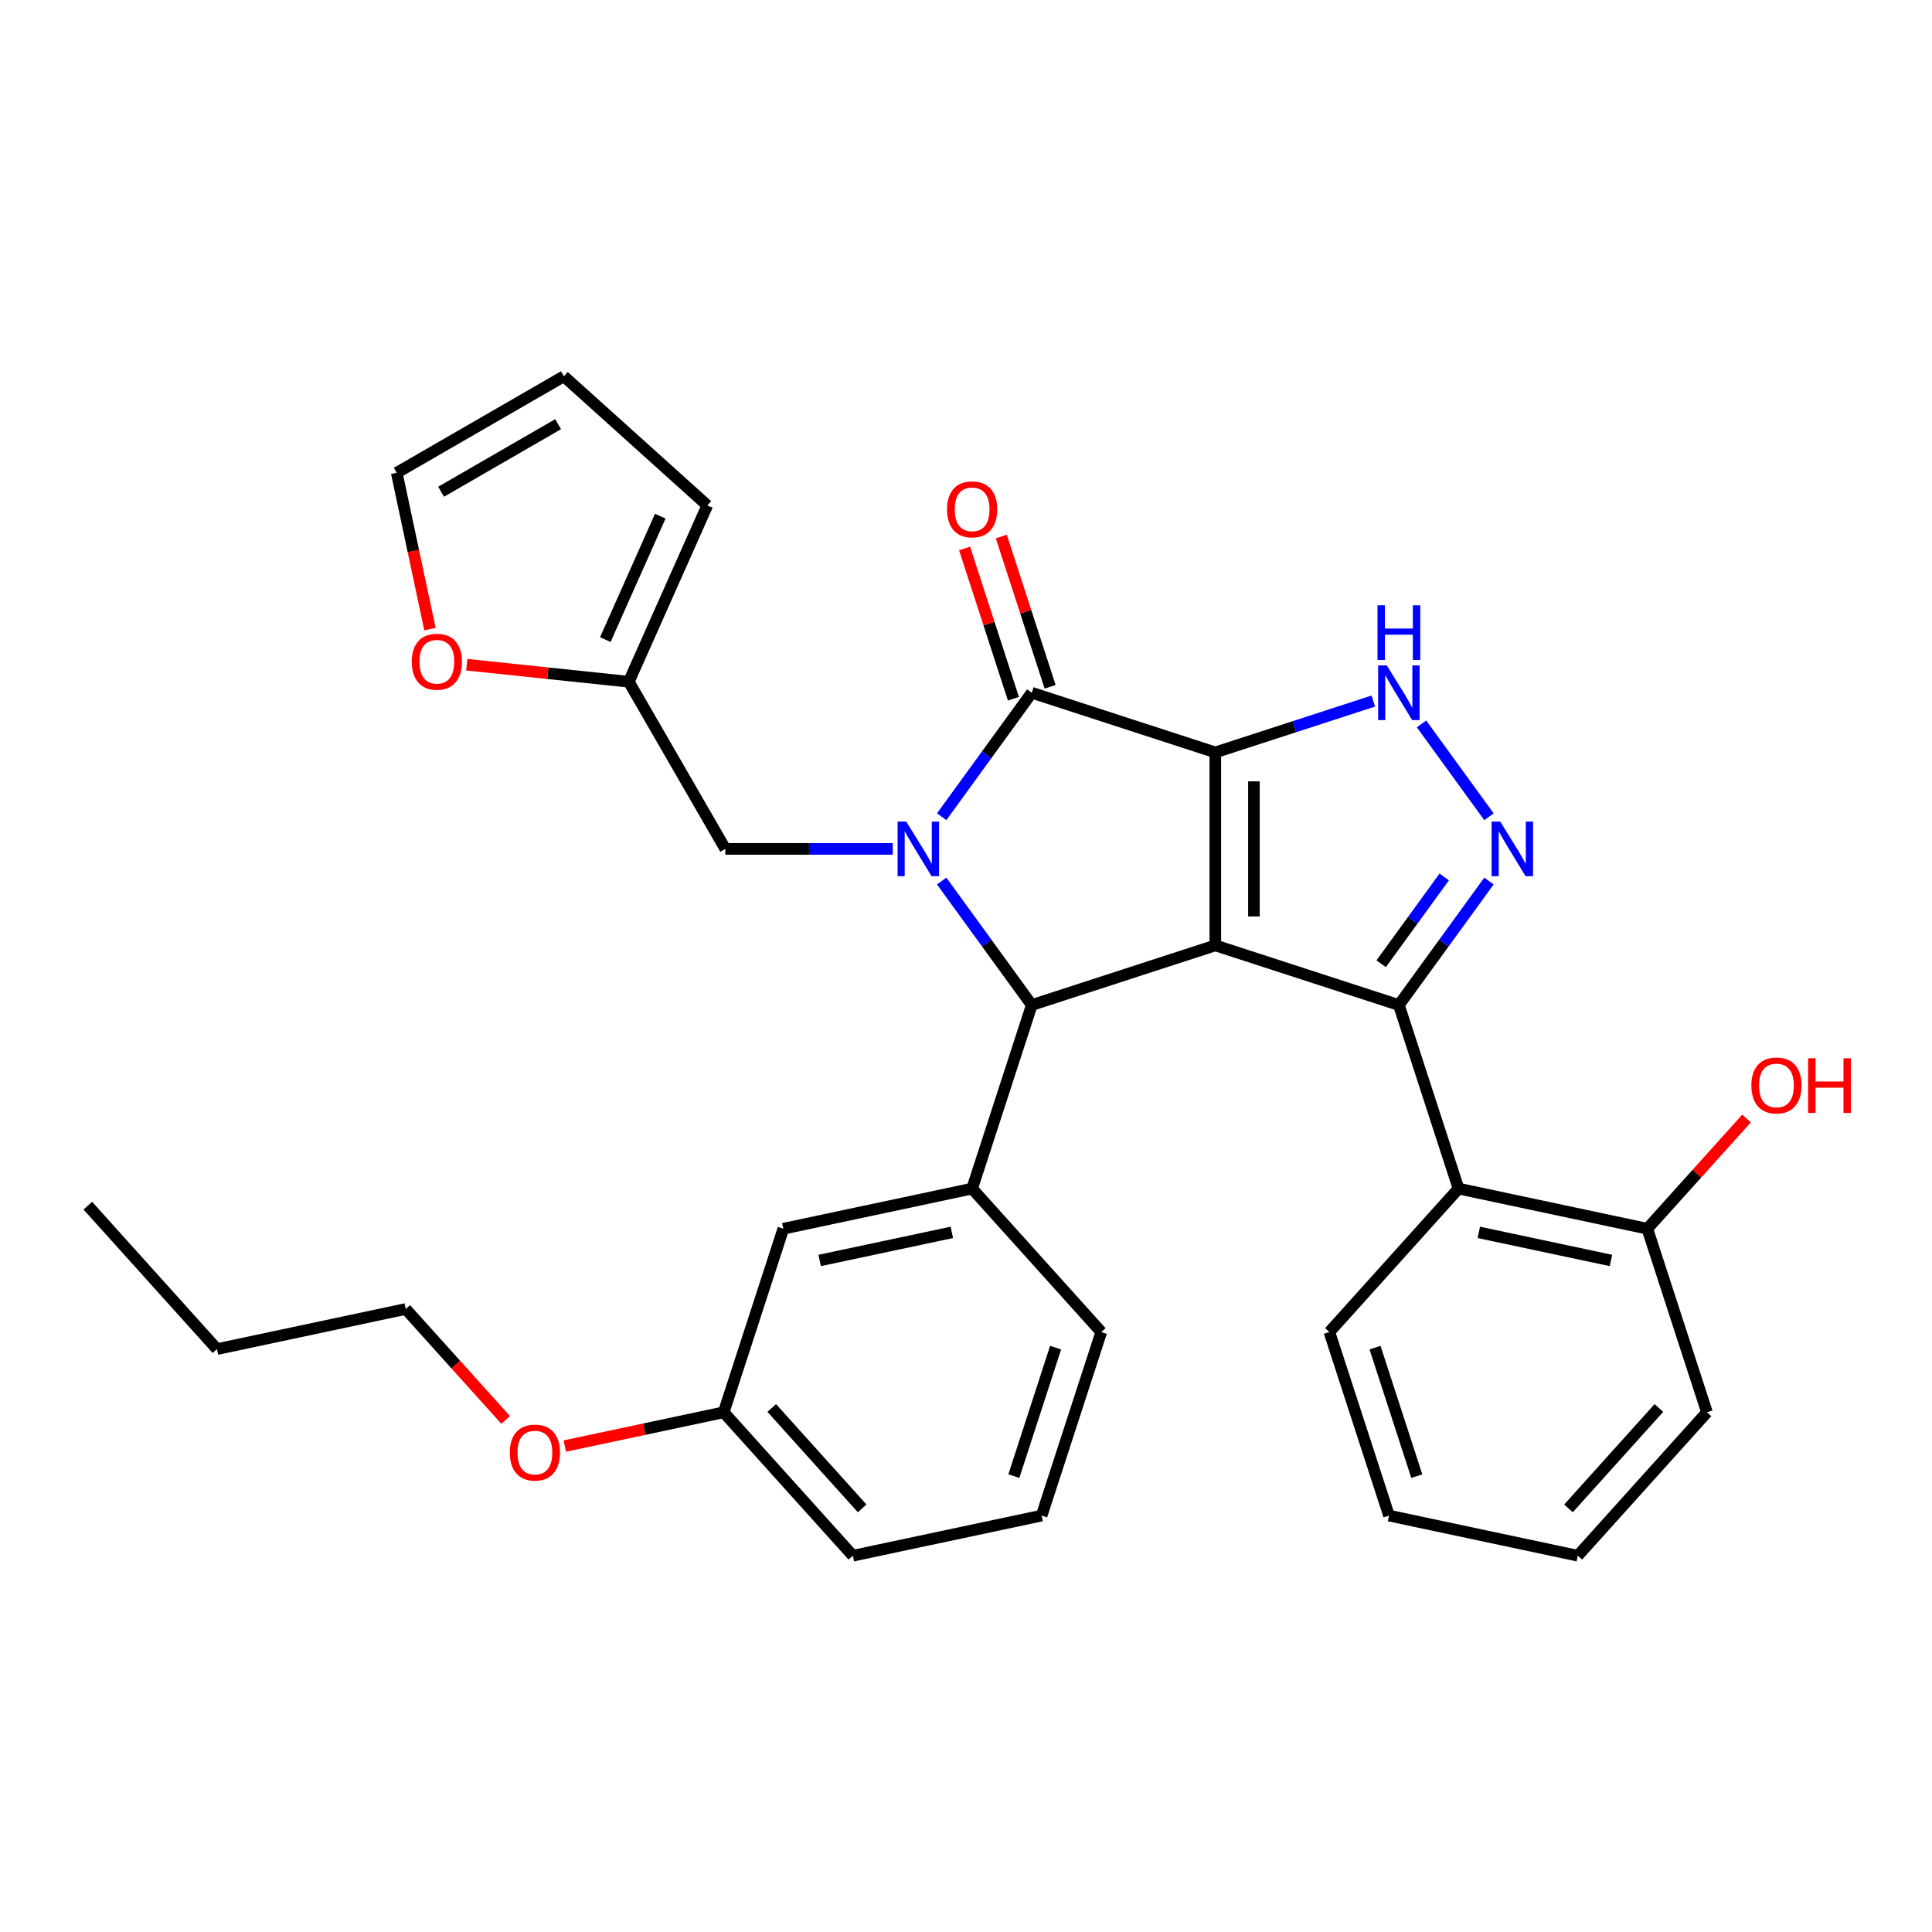 <?xml version='1.0' encoding='iso-8859-1'?>
<svg version='1.1' baseProfile='full'
              xmlns='http://www.w3.org/2000/svg'
                      xmlns:rdkit='http://www.rdkit.org/xml'
                      xmlns:xlink='http://www.w3.org/1999/xlink'
                  xml:space='preserve'
width='1000px' height='1000px' viewBox='0 0 1000 1000'>
<!-- END OF HEADER -->
<rect style='opacity:1.0;fill:#FFFFFF;stroke:none' width='1000' height='1000' x='0' y='0'> </rect>
<path class='bond-0' d='M 629.049,389.437 L 629.049,489.336' style='fill:none;fill-rule:evenodd;stroke:#000000;stroke-width:6px;stroke-linecap:butt;stroke-linejoin:miter;stroke-opacity:1' />
<path class='bond-0' d='M 649.029,404.422 L 649.029,474.351' style='fill:none;fill-rule:evenodd;stroke:#000000;stroke-width:6px;stroke-linecap:butt;stroke-linejoin:miter;stroke-opacity:1' />
<path class='bond-3' d='M 629.049,389.437 L 534.038,358.566' style='fill:none;fill-rule:evenodd;stroke:#000000;stroke-width:6px;stroke-linecap:butt;stroke-linejoin:miter;stroke-opacity:1' />
<path class='bond-6' d='M 629.049,389.437 L 669.941,376.15' style='fill:none;fill-rule:evenodd;stroke:#000000;stroke-width:6px;stroke-linecap:butt;stroke-linejoin:miter;stroke-opacity:1' />
<path class='bond-6' d='M 669.941,376.15 L 710.833,362.863' style='fill:none;fill-rule:evenodd;stroke:#0000FF;stroke-width:6px;stroke-linecap:butt;stroke-linejoin:miter;stroke-opacity:1' />
<path class='bond-2' d='M 629.049,489.336 L 724.059,520.207' style='fill:none;fill-rule:evenodd;stroke:#000000;stroke-width:6px;stroke-linecap:butt;stroke-linejoin:miter;stroke-opacity:1' />
<path class='bond-4' d='M 629.049,489.336 L 534.038,520.207' style='fill:none;fill-rule:evenodd;stroke:#000000;stroke-width:6px;stroke-linecap:butt;stroke-linejoin:miter;stroke-opacity:1' />
<path class='bond-1' d='M 487.411,422.743 L 510.725,390.655' style='fill:none;fill-rule:evenodd;stroke:#0000FF;stroke-width:6px;stroke-linecap:butt;stroke-linejoin:miter;stroke-opacity:1' />
<path class='bond-1' d='M 510.725,390.655 L 534.038,358.566' style='fill:none;fill-rule:evenodd;stroke:#000000;stroke-width:6px;stroke-linecap:butt;stroke-linejoin:miter;stroke-opacity:1' />
<path class='bond-9' d='M 462.092,439.387 L 418.756,439.387' style='fill:none;fill-rule:evenodd;stroke:#0000FF;stroke-width:6px;stroke-linecap:butt;stroke-linejoin:miter;stroke-opacity:1' />
<path class='bond-9' d='M 418.756,439.387 L 375.419,439.387' style='fill:none;fill-rule:evenodd;stroke:#000000;stroke-width:6px;stroke-linecap:butt;stroke-linejoin:miter;stroke-opacity:1' />
<path class='bond-32' d='M 487.411,456.03 L 510.725,488.119' style='fill:none;fill-rule:evenodd;stroke:#0000FF;stroke-width:6px;stroke-linecap:butt;stroke-linejoin:miter;stroke-opacity:1' />
<path class='bond-32' d='M 510.725,488.119 L 534.038,520.207' style='fill:none;fill-rule:evenodd;stroke:#000000;stroke-width:6px;stroke-linecap:butt;stroke-linejoin:miter;stroke-opacity:1' />
<path class='bond-7' d='M 724.059,520.207 L 754.93,615.218' style='fill:none;fill-rule:evenodd;stroke:#000000;stroke-width:6px;stroke-linecap:butt;stroke-linejoin:miter;stroke-opacity:1' />
<path class='bond-31' d='M 724.059,520.207 L 747.373,488.119' style='fill:none;fill-rule:evenodd;stroke:#000000;stroke-width:6px;stroke-linecap:butt;stroke-linejoin:miter;stroke-opacity:1' />
<path class='bond-31' d='M 747.373,488.119 L 770.687,456.03' style='fill:none;fill-rule:evenodd;stroke:#0000FF;stroke-width:6px;stroke-linecap:butt;stroke-linejoin:miter;stroke-opacity:1' />
<path class='bond-31' d='M 714.889,498.837 L 731.209,476.375' style='fill:none;fill-rule:evenodd;stroke:#000000;stroke-width:6px;stroke-linecap:butt;stroke-linejoin:miter;stroke-opacity:1' />
<path class='bond-31' d='M 731.209,476.375 L 747.529,453.913' style='fill:none;fill-rule:evenodd;stroke:#0000FF;stroke-width:6px;stroke-linecap:butt;stroke-linejoin:miter;stroke-opacity:1' />
<path class='bond-11' d='M 543.54,355.479 L 530.905,316.595' style='fill:none;fill-rule:evenodd;stroke:#000000;stroke-width:6px;stroke-linecap:butt;stroke-linejoin:miter;stroke-opacity:1' />
<path class='bond-11' d='M 530.905,316.595 L 518.271,277.711' style='fill:none;fill-rule:evenodd;stroke:#FF0000;stroke-width:6px;stroke-linecap:butt;stroke-linejoin:miter;stroke-opacity:1' />
<path class='bond-11' d='M 524.537,361.653 L 511.903,322.769' style='fill:none;fill-rule:evenodd;stroke:#000000;stroke-width:6px;stroke-linecap:butt;stroke-linejoin:miter;stroke-opacity:1' />
<path class='bond-11' d='M 511.903,322.769 L 499.269,283.885' style='fill:none;fill-rule:evenodd;stroke:#FF0000;stroke-width:6px;stroke-linecap:butt;stroke-linejoin:miter;stroke-opacity:1' />
<path class='bond-8' d='M 534.038,520.207 L 503.168,615.218' style='fill:none;fill-rule:evenodd;stroke:#000000;stroke-width:6px;stroke-linecap:butt;stroke-linejoin:miter;stroke-opacity:1' />
<path class='bond-5' d='M 770.687,422.743 L 735.778,374.695' style='fill:none;fill-rule:evenodd;stroke:#0000FF;stroke-width:6px;stroke-linecap:butt;stroke-linejoin:miter;stroke-opacity:1' />
<path class='bond-14' d='M 754.93,615.218 L 852.647,635.988' style='fill:none;fill-rule:evenodd;stroke:#000000;stroke-width:6px;stroke-linecap:butt;stroke-linejoin:miter;stroke-opacity:1' />
<path class='bond-14' d='M 765.433,637.876 L 833.835,652.416' style='fill:none;fill-rule:evenodd;stroke:#000000;stroke-width:6px;stroke-linecap:butt;stroke-linejoin:miter;stroke-opacity:1' />
<path class='bond-21' d='M 754.93,615.218 L 688.084,689.458' style='fill:none;fill-rule:evenodd;stroke:#000000;stroke-width:6px;stroke-linecap:butt;stroke-linejoin:miter;stroke-opacity:1' />
<path class='bond-13' d='M 503.168,615.218 L 405.451,635.988' style='fill:none;fill-rule:evenodd;stroke:#000000;stroke-width:6px;stroke-linecap:butt;stroke-linejoin:miter;stroke-opacity:1' />
<path class='bond-13' d='M 492.664,637.876 L 424.263,652.416' style='fill:none;fill-rule:evenodd;stroke:#000000;stroke-width:6px;stroke-linecap:butt;stroke-linejoin:miter;stroke-opacity:1' />
<path class='bond-19' d='M 503.168,615.218 L 570.014,689.458' style='fill:none;fill-rule:evenodd;stroke:#000000;stroke-width:6px;stroke-linecap:butt;stroke-linejoin:miter;stroke-opacity:1' />
<path class='bond-10' d='M 375.419,439.387 L 325.469,352.871' style='fill:none;fill-rule:evenodd;stroke:#000000;stroke-width:6px;stroke-linecap:butt;stroke-linejoin:miter;stroke-opacity:1' />
<path class='bond-12' d='M 325.469,352.871 L 283.535,348.463' style='fill:none;fill-rule:evenodd;stroke:#000000;stroke-width:6px;stroke-linecap:butt;stroke-linejoin:miter;stroke-opacity:1' />
<path class='bond-12' d='M 283.535,348.463 L 241.601,344.056' style='fill:none;fill-rule:evenodd;stroke:#FF0000;stroke-width:6px;stroke-linecap:butt;stroke-linejoin:miter;stroke-opacity:1' />
<path class='bond-15' d='M 325.469,352.871 L 366.102,261.608' style='fill:none;fill-rule:evenodd;stroke:#000000;stroke-width:6px;stroke-linecap:butt;stroke-linejoin:miter;stroke-opacity:1' />
<path class='bond-15' d='M 313.311,331.055 L 341.754,267.171' style='fill:none;fill-rule:evenodd;stroke:#000000;stroke-width:6px;stroke-linecap:butt;stroke-linejoin:miter;stroke-opacity:1' />
<path class='bond-16' d='M 222.545,325.625 L 213.946,285.168' style='fill:none;fill-rule:evenodd;stroke:#FF0000;stroke-width:6px;stroke-linecap:butt;stroke-linejoin:miter;stroke-opacity:1' />
<path class='bond-16' d='M 213.946,285.168 L 205.346,244.712' style='fill:none;fill-rule:evenodd;stroke:#000000;stroke-width:6px;stroke-linecap:butt;stroke-linejoin:miter;stroke-opacity:1' />
<path class='bond-18' d='M 405.451,635.988 L 374.58,730.998' style='fill:none;fill-rule:evenodd;stroke:#000000;stroke-width:6px;stroke-linecap:butt;stroke-linejoin:miter;stroke-opacity:1' />
<path class='bond-20' d='M 852.647,635.988 L 878.328,607.467' style='fill:none;fill-rule:evenodd;stroke:#000000;stroke-width:6px;stroke-linecap:butt;stroke-linejoin:miter;stroke-opacity:1' />
<path class='bond-20' d='M 878.328,607.467 L 904.008,578.945' style='fill:none;fill-rule:evenodd;stroke:#FF0000;stroke-width:6px;stroke-linecap:butt;stroke-linejoin:miter;stroke-opacity:1' />
<path class='bond-24' d='M 852.647,635.988 L 883.518,730.998' style='fill:none;fill-rule:evenodd;stroke:#000000;stroke-width:6px;stroke-linecap:butt;stroke-linejoin:miter;stroke-opacity:1' />
<path class='bond-17' d='M 366.102,261.608 L 291.862,194.762' style='fill:none;fill-rule:evenodd;stroke:#000000;stroke-width:6px;stroke-linecap:butt;stroke-linejoin:miter;stroke-opacity:1' />
<path class='bond-33' d='M 205.346,244.712 L 291.862,194.762' style='fill:none;fill-rule:evenodd;stroke:#000000;stroke-width:6px;stroke-linecap:butt;stroke-linejoin:miter;stroke-opacity:1' />
<path class='bond-33' d='M 228.314,254.522 L 288.875,219.557' style='fill:none;fill-rule:evenodd;stroke:#000000;stroke-width:6px;stroke-linecap:butt;stroke-linejoin:miter;stroke-opacity:1' />
<path class='bond-22' d='M 374.58,730.998 L 333.464,739.738' style='fill:none;fill-rule:evenodd;stroke:#000000;stroke-width:6px;stroke-linecap:butt;stroke-linejoin:miter;stroke-opacity:1' />
<path class='bond-22' d='M 333.464,739.738 L 292.348,748.477' style='fill:none;fill-rule:evenodd;stroke:#FF0000;stroke-width:6px;stroke-linecap:butt;stroke-linejoin:miter;stroke-opacity:1' />
<path class='bond-34' d='M 374.58,730.998 L 441.426,805.238' style='fill:none;fill-rule:evenodd;stroke:#000000;stroke-width:6px;stroke-linecap:butt;stroke-linejoin:miter;stroke-opacity:1' />
<path class='bond-34' d='M 399.455,728.765 L 446.247,780.733' style='fill:none;fill-rule:evenodd;stroke:#000000;stroke-width:6px;stroke-linecap:butt;stroke-linejoin:miter;stroke-opacity:1' />
<path class='bond-23' d='M 570.014,689.458 L 539.143,784.468' style='fill:none;fill-rule:evenodd;stroke:#000000;stroke-width:6px;stroke-linecap:butt;stroke-linejoin:miter;stroke-opacity:1' />
<path class='bond-23' d='M 546.381,697.535 L 524.772,764.042' style='fill:none;fill-rule:evenodd;stroke:#000000;stroke-width:6px;stroke-linecap:butt;stroke-linejoin:miter;stroke-opacity:1' />
<path class='bond-28' d='M 688.084,689.458 L 718.955,784.468' style='fill:none;fill-rule:evenodd;stroke:#000000;stroke-width:6px;stroke-linecap:butt;stroke-linejoin:miter;stroke-opacity:1' />
<path class='bond-28' d='M 711.717,697.535 L 733.326,764.042' style='fill:none;fill-rule:evenodd;stroke:#000000;stroke-width:6px;stroke-linecap:butt;stroke-linejoin:miter;stroke-opacity:1' />
<path class='bond-26' d='M 261.734,734.966 L 235.876,706.247' style='fill:none;fill-rule:evenodd;stroke:#FF0000;stroke-width:6px;stroke-linecap:butt;stroke-linejoin:miter;stroke-opacity:1' />
<path class='bond-26' d='M 235.876,706.247 L 210.017,677.529' style='fill:none;fill-rule:evenodd;stroke:#000000;stroke-width:6px;stroke-linecap:butt;stroke-linejoin:miter;stroke-opacity:1' />
<path class='bond-25' d='M 539.143,784.468 L 441.426,805.238' style='fill:none;fill-rule:evenodd;stroke:#000000;stroke-width:6px;stroke-linecap:butt;stroke-linejoin:miter;stroke-opacity:1' />
<path class='bond-35' d='M 883.518,730.998 L 816.672,805.238' style='fill:none;fill-rule:evenodd;stroke:#000000;stroke-width:6px;stroke-linecap:butt;stroke-linejoin:miter;stroke-opacity:1' />
<path class='bond-35' d='M 858.643,728.765 L 811.85,780.733' style='fill:none;fill-rule:evenodd;stroke:#000000;stroke-width:6px;stroke-linecap:butt;stroke-linejoin:miter;stroke-opacity:1' />
<path class='bond-27' d='M 210.017,677.529 L 112.301,698.299' style='fill:none;fill-rule:evenodd;stroke:#000000;stroke-width:6px;stroke-linecap:butt;stroke-linejoin:miter;stroke-opacity:1' />
<path class='bond-29' d='M 112.301,698.299 L 45.455,624.059' style='fill:none;fill-rule:evenodd;stroke:#000000;stroke-width:6px;stroke-linecap:butt;stroke-linejoin:miter;stroke-opacity:1' />
<path class='bond-30' d='M 718.955,784.468 L 816.672,805.238' style='fill:none;fill-rule:evenodd;stroke:#000000;stroke-width:6px;stroke-linecap:butt;stroke-linejoin:miter;stroke-opacity:1' />
<path  class='atom-2' d='M 469.065 425.241
L 478.336 440.226
Q 479.255 441.704, 480.733 444.382
Q 482.212 447.059, 482.292 447.219
L 482.292 425.241
L 486.048 425.241
L 486.048 453.532
L 482.172 453.532
L 472.222 437.149
Q 471.063 435.231, 469.824 433.033
Q 468.626 430.835, 468.266 430.156
L 468.266 453.532
L 464.59 453.532
L 464.59 425.241
L 469.065 425.241
' fill='#0000FF'/>
<path  class='atom-6' d='M 776.525 425.241
L 785.796 440.226
Q 786.715 441.704, 788.193 444.382
Q 789.672 447.059, 789.752 447.219
L 789.752 425.241
L 793.508 425.241
L 793.508 453.532
L 789.632 453.532
L 779.682 437.149
Q 778.523 435.231, 777.284 433.033
Q 776.086 430.835, 775.726 430.156
L 775.726 453.532
L 772.05 453.532
L 772.05 425.241
L 776.525 425.241
' fill='#0000FF'/>
<path  class='atom-7' d='M 717.806 344.42
L 727.076 359.405
Q 727.995 360.884, 729.474 363.561
Q 730.952 366.238, 731.032 366.398
L 731.032 344.42
L 734.789 344.42
L 734.789 372.712
L 730.912 372.712
L 720.962 356.328
Q 719.804 354.41, 718.565 352.212
Q 717.366 350.014, 717.006 349.335
L 717.006 372.712
L 713.33 372.712
L 713.33 344.42
L 717.806 344.42
' fill='#0000FF'/>
<path  class='atom-7' d='M 712.99 313.299
L 716.827 313.299
L 716.827 325.327
L 731.292 325.327
L 731.292 313.299
L 735.128 313.299
L 735.128 341.591
L 731.292 341.591
L 731.292 328.524
L 716.827 328.524
L 716.827 341.591
L 712.99 341.591
L 712.99 313.299
' fill='#0000FF'/>
<path  class='atom-12' d='M 490.181 263.635
Q 490.181 256.842, 493.537 253.046
Q 496.894 249.25, 503.168 249.25
Q 509.441 249.25, 512.798 253.046
Q 516.155 256.842, 516.155 263.635
Q 516.155 270.508, 512.758 274.425
Q 509.362 278.301, 503.168 278.301
Q 496.934 278.301, 493.537 274.425
Q 490.181 270.548, 490.181 263.635
M 503.168 275.104
Q 507.483 275.104, 509.801 272.227
Q 512.159 269.31, 512.159 263.635
Q 512.159 258.081, 509.801 255.284
Q 507.483 252.447, 503.168 252.447
Q 498.852 252.447, 496.494 255.244
Q 494.177 258.041, 494.177 263.635
Q 494.177 269.35, 496.494 272.227
Q 498.852 275.104, 503.168 275.104
' fill='#FF0000'/>
<path  class='atom-13' d='M 213.13 342.508
Q 213.13 335.715, 216.486 331.919
Q 219.843 328.123, 226.116 328.123
Q 232.39 328.123, 235.747 331.919
Q 239.103 335.715, 239.103 342.508
Q 239.103 349.381, 235.707 353.297
Q 232.31 357.174, 226.116 357.174
Q 219.883 357.174, 216.486 353.297
Q 213.13 349.421, 213.13 342.508
M 226.116 353.977
Q 230.432 353.977, 232.75 351.1
Q 235.107 348.183, 235.107 342.508
Q 235.107 336.954, 232.75 334.157
Q 230.432 331.319, 226.116 331.319
Q 221.801 331.319, 219.443 334.117
Q 217.126 336.914, 217.126 342.508
Q 217.126 348.223, 219.443 351.1
Q 221.801 353.977, 226.116 353.977
' fill='#FF0000'/>
<path  class='atom-21' d='M 906.506 561.828
Q 906.506 555.035, 909.862 551.238
Q 913.219 547.442, 919.493 547.442
Q 925.767 547.442, 929.123 551.238
Q 932.48 555.035, 932.48 561.828
Q 932.48 568.701, 929.083 572.617
Q 925.687 576.493, 919.493 576.493
Q 913.259 576.493, 909.862 572.617
Q 906.506 568.741, 906.506 561.828
M 919.493 573.296
Q 923.809 573.296, 926.126 570.419
Q 928.484 567.502, 928.484 561.828
Q 928.484 556.273, 926.126 553.476
Q 923.809 550.639, 919.493 550.639
Q 915.177 550.639, 912.82 553.436
Q 910.502 556.233, 910.502 561.828
Q 910.502 567.542, 912.82 570.419
Q 915.177 573.296, 919.493 573.296
' fill='#FF0000'/>
<path  class='atom-21' d='M 935.876 547.762
L 939.713 547.762
L 939.713 559.79
L 954.178 559.79
L 954.178 547.762
L 958.014 547.762
L 958.014 576.054
L 954.178 576.054
L 954.178 562.987
L 939.713 562.987
L 939.713 576.054
L 935.876 576.054
L 935.876 547.762
' fill='#FF0000'/>
<path  class='atom-23' d='M 263.876 751.849
Q 263.876 745.055, 267.233 741.259
Q 270.59 737.463, 276.863 737.463
Q 283.137 737.463, 286.494 741.259
Q 289.85 745.055, 289.85 751.849
Q 289.85 758.722, 286.454 762.638
Q 283.057 766.514, 276.863 766.514
Q 270.63 766.514, 267.233 762.638
Q 263.876 758.762, 263.876 751.849
M 276.863 763.317
Q 281.179 763.317, 283.497 760.44
Q 285.854 757.523, 285.854 751.849
Q 285.854 746.294, 283.497 743.497
Q 281.179 740.66, 276.863 740.66
Q 272.548 740.66, 270.19 743.457
Q 267.872 746.254, 267.872 751.849
Q 267.872 757.563, 270.19 760.44
Q 272.548 763.317, 276.863 763.317
' fill='#FF0000'/>
</svg>
